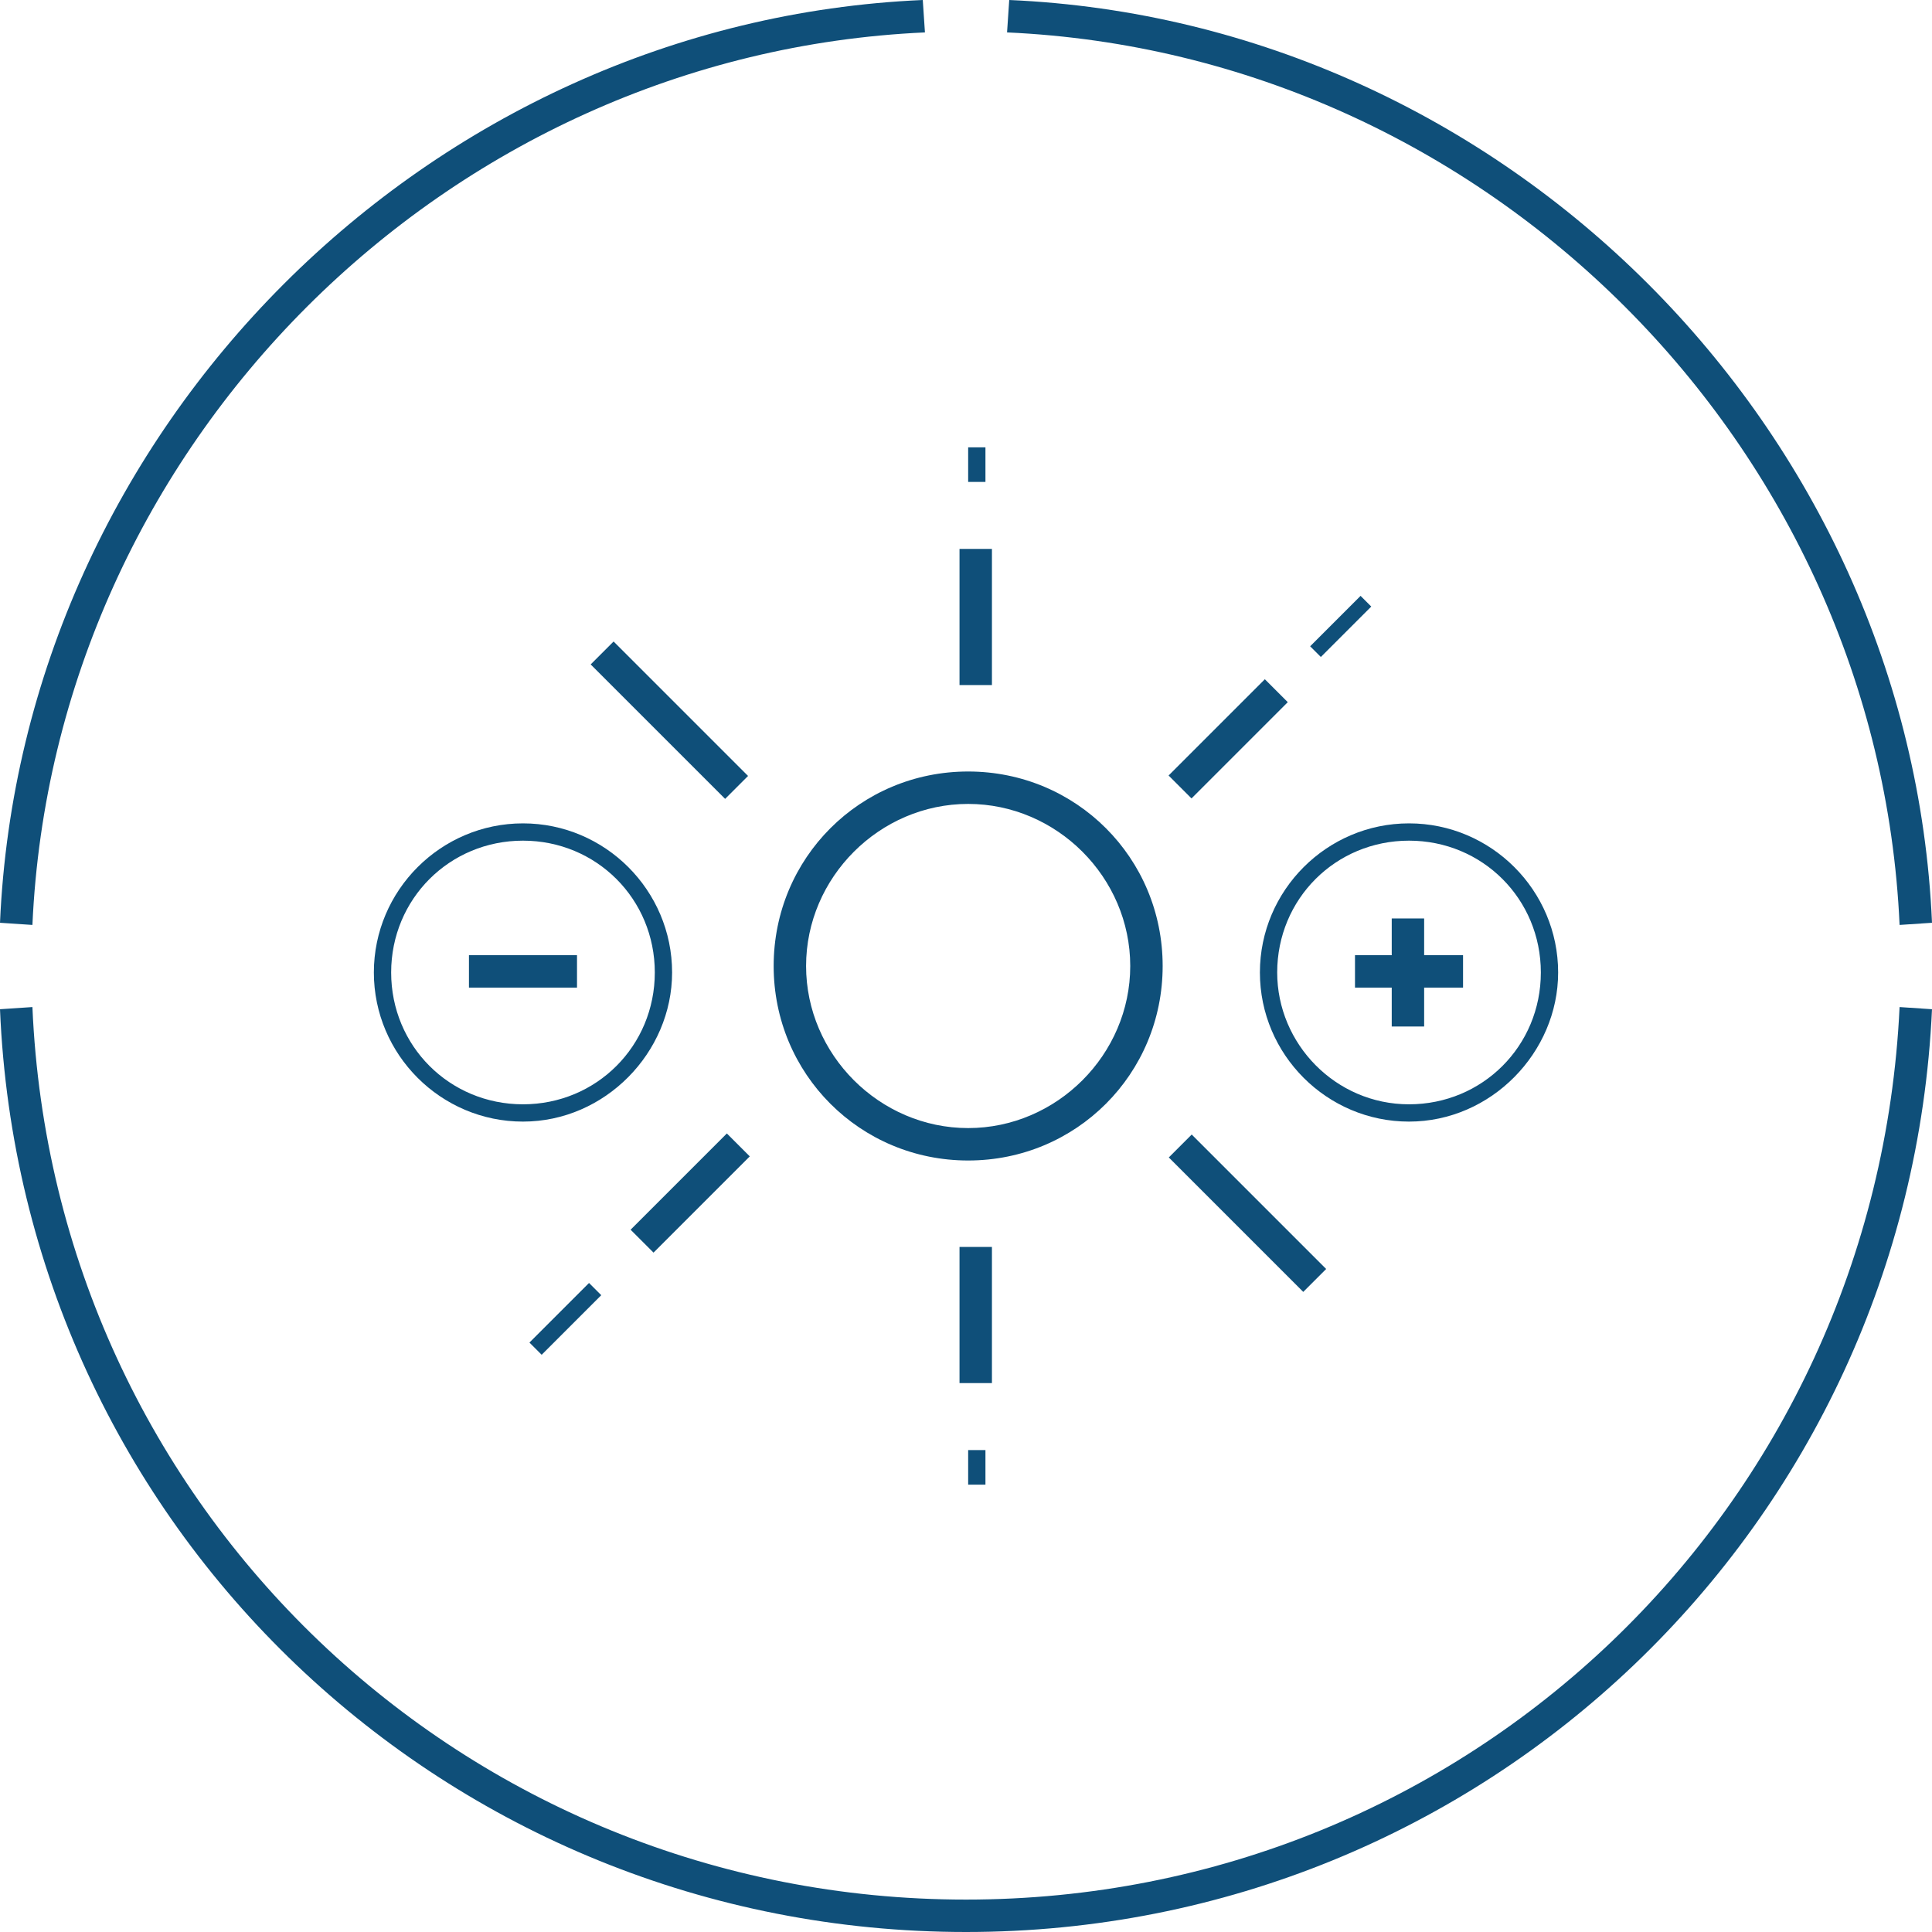 <?xml version="1.0" encoding="utf-8"?>
<!-- Generator: Adobe Illustrator 23.0.6, SVG Export Plug-In . SVG Version: 6.00 Build 0)  -->
<svg version="1.1" id="Calque_1" xmlns="http://www.w3.org/2000/svg" xmlns:xlink="http://www.w3.org/1999/xlink" x="0px" y="0px"
	 viewBox="0 0 89.4 89.4" style="enable-background:new 0 0 89.4 89.4;" xml:space="preserve">
<style type="text/css">
	.st0{fill:#0F4F79;}
</style>
<g>
	<path class="st0" d="M87.9,42.8l1.5-0.1C88.4,19.8,69.6,1,46.7,0l-0.1,1.5C68.8,2.5,86.9,20.6,87.9,42.8z"/>
	<path class="st0" d="M44.7,87.9c-23.2,0-42.2-18.1-43.2-41.3L0,46.7c1,24,20.7,42.7,44.7,42.7s43.6-18.8,44.7-42.7l-1.5-0.1
		C86.8,69.8,67.9,87.9,44.7,87.9z"/>
	<path class="st0" d="M42.8,1.5L42.7,0C19.8,1,1,19.8,0,42.7l1.5,0.1C2.5,20.6,20.6,2.5,42.8,1.5z"/>
	<path class="st0" d="M53.8,44.7c0-5-4-9-9-9c-5,0-9,4-9,9s4,9,9,9C49.8,53.7,53.8,49.7,53.8,44.7z M44.8,52.2
		c-4.1,0-7.5-3.4-7.5-7.5s3.4-7.5,7.5-7.5c4.1,0,7.5,3.4,7.5,7.5S48.9,52.2,44.8,52.2z"/>
	<rect x="44.4" y="25.4" class="st0" width="1.5" height="6.3"/>
	<rect x="44.8" y="20.7" class="st0" width="0.8" height="1.6"/>
	<rect x="53.7" y="33.4" transform="matrix(0.707 -0.707 0.707 0.707 -7.505 50.237)" class="st0" width="6.3" height="1.5"/>
	<rect x="60.4" y="28.6" transform="matrix(0.707 -0.707 0.707 0.707 -2.298 52.388)" class="st0" width="3.3" height="0.7"/>
	<rect x="30.2" y="28.9" transform="matrix(0.707 -0.707 0.707 0.707 -14.451 31.664)" class="st0" width="1.5" height="8.8"/>
	<rect x="44.4" y="57.7" class="st0" width="1.5" height="6.3"/>
	<rect x="44.8" y="67.1" class="st0" width="0.8" height="1.6"/>
	<rect x="57" y="51.7" transform="matrix(0.707 -0.707 0.707 0.707 -22.767 57.306)" class="st0" width="1.5" height="8.8"/>
	
		<rect x="28.8" y="54.5" transform="matrix(0.707 -0.707 0.707 0.707 -29.713 38.733)" class="st0" width="6.3" height="1.5"/>
	<rect x="24.2" y="60.7" transform="matrix(0.707 -0.707 0.707 0.707 -35.525 36.319)" class="st0" width="3.9" height="0.8"/>
	<path class="st0" d="M31.1,45c0-3.8-3.1-6.9-6.9-6.9s-6.9,3.1-6.9,6.9c0,3.8,3.1,6.9,6.9,6.9S31.1,48.7,31.1,45z M24.2,51.1
		c-3.4,0-6.1-2.7-6.1-6.1s2.7-6.1,6.1-6.1s6.1,2.7,6.1,6.1S27.6,51.1,24.2,51.1z"/>
	<rect x="21.7" y="44.2" class="st0" width="5" height="1.5"/>
	<path class="st0" d="M72.1,45c0-3.8-3.1-6.9-6.9-6.9s-6.9,3.1-6.9,6.9c0,3.8,3.1,6.9,6.9,6.9S72.1,48.7,72.1,45z M59.1,45
		c0-3.4,2.7-6.1,6.1-6.1s6.1,2.7,6.1,6.1s-2.7,6.1-6.1,6.1S59.1,48.3,59.1,45z"/>
	<polygon class="st0" points="65.9,47.5 65.9,45.7 67.7,45.7 67.7,44.2 65.9,44.2 65.9,42.5 64.4,42.5 64.4,44.2 62.7,44.2 
		62.7,45.7 64.4,45.7 64.4,47.5 	"/>
</g>
</svg>
